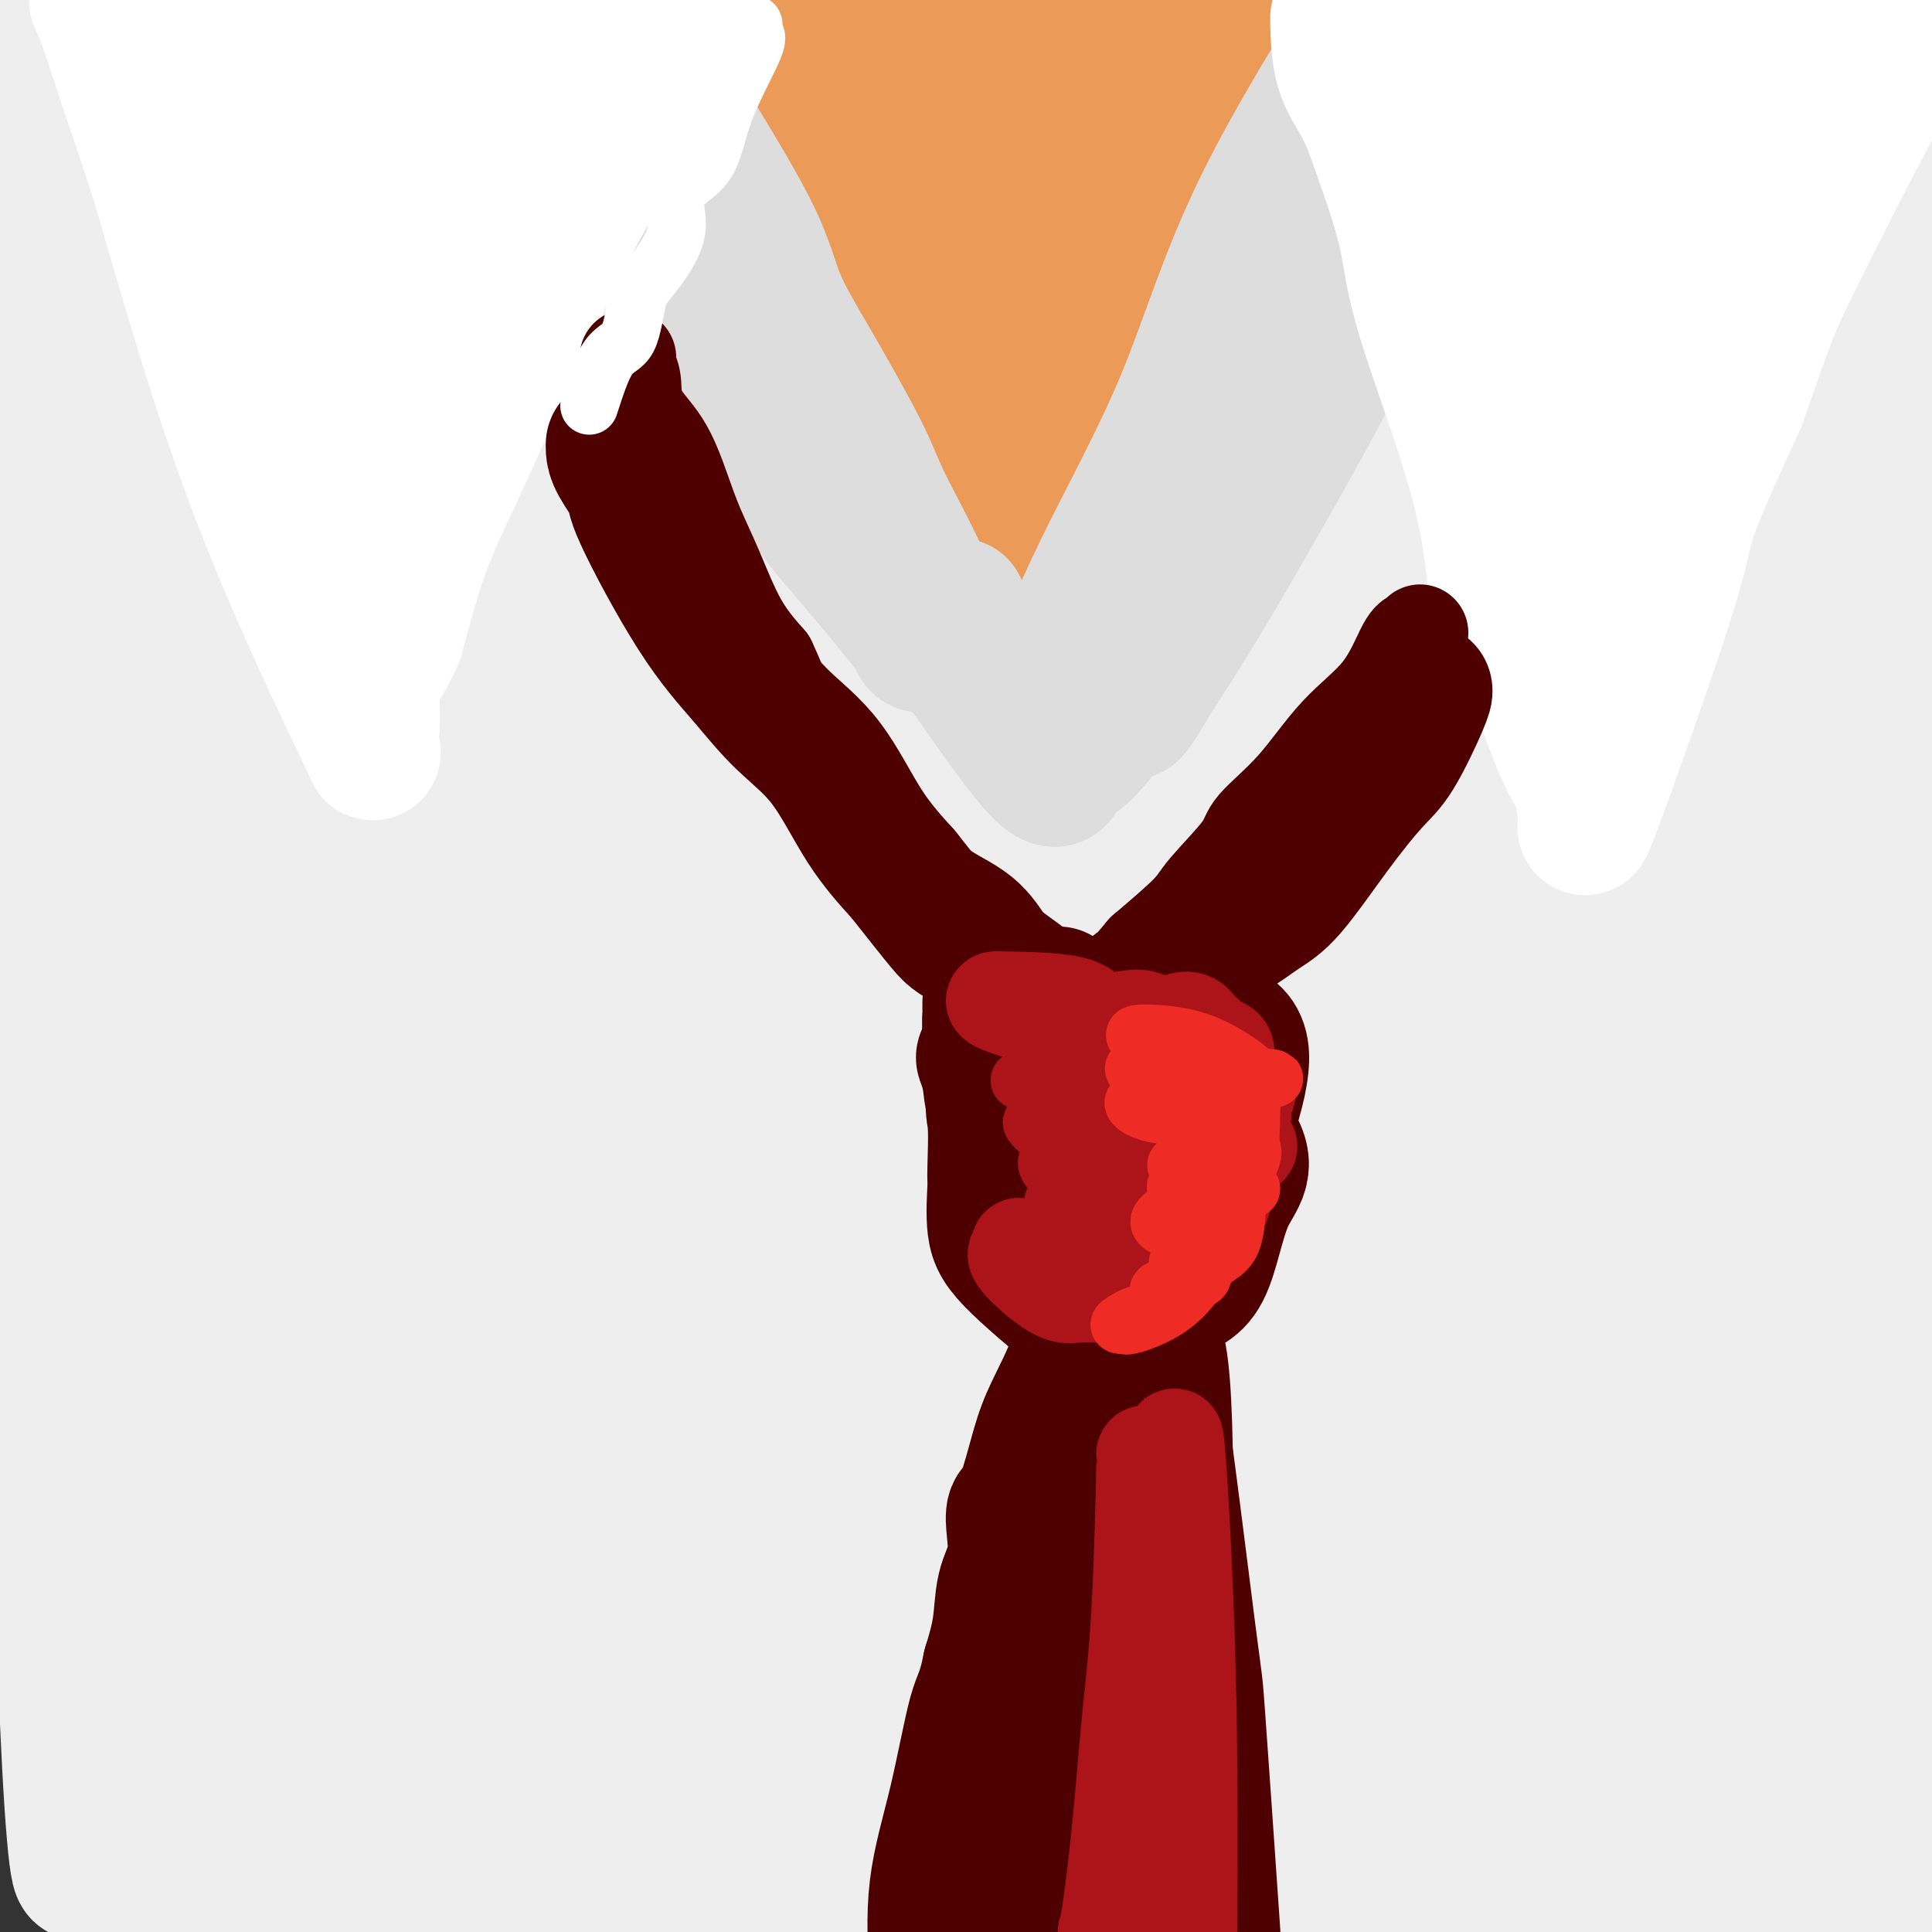 <svg viewBox='0 0 400 400' version='1.1' xmlns='http://www.w3.org/2000/svg' xmlns:xlink='http://www.w3.org/1999/xlink'><rect x="0" y="0" width="400" height="400" fill="#333333" stroke="none"/><g fill='none' stroke='#EEEEEE' stroke-width='28' stroke-linecap='round' stroke-linejoin='round'><path d='M244,285c-15.679,-26.244 -31.357,-52.488 -44,-95c-12.643,-42.512 -22.250,-101.292 -10,-68c12.250,33.292 46.357,158.655 66,224c19.643,65.345 24.821,70.673 30,76'/><path d='M245,341c8.501,24.464 17.002,48.928 0,0c-17.002,-48.928 -59.506,-171.249 -79,-227c-19.494,-55.751 -15.979,-44.933 -2,0c13.979,44.933 38.423,123.981 56,182c17.577,58.019 28.289,95.010 39,132'/><path d='M181,259c7.333,25.929 14.667,51.857 0,0c-14.667,-51.857 -51.333,-181.500 -66,-230c-14.667,-48.500 -7.333,-15.857 19,66c26.333,81.857 71.667,212.929 117,344'/><path d='M232,392c11.202,40.952 22.405,81.905 0,0c-22.405,-81.905 -78.417,-286.667 -106,-381c-27.583,-94.333 -26.738,-78.238 0,10c26.738,88.238 79.369,248.619 132,409'/><path d='M162,206c4.768,26.881 9.536,53.762 0,0c-9.536,-53.762 -33.375,-188.167 -32,-191c1.375,-2.833 27.964,125.905 54,218c26.036,92.095 51.518,147.548 77,203'/><path d='M177,274c7.400,27.067 14.800,54.133 0,0c-14.800,-54.133 -51.800,-189.467 -66,-249c-14.200,-59.533 -5.600,-43.267 3,-27'/><path d='M148,175c-7.250,-19.167 -14.500,-38.333 0,0c14.500,38.333 50.750,134.167 87,230'/><path d='M167,261c5.333,23.000 10.667,46.000 0,0c-10.667,-46.000 -37.333,-161.000 -64,-276'/><path d='M108,75c1.417,8.417 2.833,16.833 0,0c-2.833,-16.833 -9.917,-58.917 -17,-101'/><path d='M155,315c1.188,0.774 2.376,1.547 0,0c-2.376,-1.547 -8.317,-5.415 -19,-46c-10.683,-40.585 -26.107,-117.888 -41,-181c-14.893,-63.112 -29.255,-112.032 -15,-57c14.255,55.032 57.128,214.016 100,373'/><path d='M127,265c7.053,27.783 14.105,55.566 0,0c-14.105,-55.566 -49.368,-194.482 -66,-243c-16.632,-48.518 -14.632,-6.640 8,100c22.632,106.640 65.895,278.040 68,260c2.105,-18.040 -36.947,-225.520 -76,-433'/><path d='M67,87c-6.500,-27.500 -13.000,-55.000 0,0c13.000,55.000 45.500,192.500 78,330'/><path d='M131,360c6.417,34.000 12.833,68.000 0,0c-12.833,-68.000 -44.917,-238.000 -77,-408'/><path d='M47,74c-6.583,-27.750 -13.167,-55.500 0,0c13.167,55.500 46.083,194.250 79,333'/><path d='M70,175c2.333,20.500 4.667,41.000 0,0c-4.667,-41.000 -16.333,-143.500 -28,-246'/><path d='M42,38c-7.733,-49.911 -15.467,-99.822 0,0c15.467,99.822 54.133,349.378 53,357c-1.133,7.622 -42.067,-226.689 -83,-461'/><path d='M37,351c-2.264,-9.287 -4.528,-18.573 0,0c4.528,18.573 15.847,65.006 16,10c0.153,-55.006 -10.859,-211.452 -20,-256c-9.141,-44.548 -16.409,22.802 -13,101c3.409,78.198 17.495,167.246 22,191c4.505,23.754 -0.570,-17.784 -5,-98c-4.430,-80.216 -8.215,-199.108 -12,-318'/><path d='M26,17c-1.167,-32.667 -2.333,-65.333 0,0c2.333,65.333 8.167,228.667 14,392'/><path d='M38,363c3.214,34.440 6.429,68.881 0,0c-6.429,-68.881 -22.500,-241.083 -32,-278c-9.500,-36.917 -12.429,61.452 -6,141c6.429,79.548 22.214,140.274 38,201'/><path d='M38,396c1.083,40.333 2.167,80.667 0,0c-2.167,-80.667 -7.583,-282.333 -13,-484'/><path d='M14,100c-0.636,-29.537 -1.273,-59.075 0,0c1.273,59.075 4.455,206.762 4,262c-0.455,55.238 -4.545,18.026 -6,-79c-1.455,-97.026 -0.273,-253.864 -3,-256c-2.727,-2.136 -9.364,150.432 -16,303'/><path d='M6,114c-1.583,10.583 -3.167,21.167 0,0c3.167,-21.167 11.083,-74.083 19,-127'/><path d='M20,37c1.833,-19.250 3.667,-38.500 0,0c-3.667,38.500 -12.833,134.750 -22,231'/><path d='M-1,304c0.107,-1.756 0.214,-3.512 0,0c-0.214,3.512 -0.750,12.292 6,-49c6.750,-61.292 20.786,-192.655 20,-216c-0.786,-23.345 -16.393,61.327 -32,146'/><path d='M20,15c1.917,-13.333 3.833,-26.667 0,0c-3.833,26.667 -13.417,93.333 -23,160'/><path d='M2,251c0.333,24.622 0.667,49.244 0,0c-0.667,-49.244 -2.333,-172.356 -3,-233c-0.667,-60.644 -0.333,-58.822 0,-57'/><path d='M-1,54c0.250,-9.833 0.500,-19.667 0,0c-0.500,19.667 -1.750,68.833 -3,118'/><path d='M-1,158c-0.583,15.250 -1.167,30.500 0,0c1.167,-30.500 4.083,-106.750 7,-183'/><path d='M15,42c0.220,-20.321 0.440,-40.643 0,0c-0.440,40.643 -1.542,142.250 16,215c17.542,72.750 53.726,116.643 60,138c6.274,21.357 -17.363,20.179 -41,19'/><path d='M28,390c-6.741,-0.919 -13.481,-1.837 0,0c13.481,1.837 47.185,6.430 62,9c14.815,2.570 10.742,3.116 1,-2c-9.742,-5.116 -25.152,-15.894 -27,-20c-1.848,-4.106 9.866,-1.542 15,0c5.134,1.542 3.686,2.060 1,0c-2.686,-2.060 -6.612,-6.698 -17,-5c-10.388,1.698 -27.238,9.734 -19,11c8.238,1.266 41.564,-4.236 58,-4c16.436,0.236 15.982,6.210 6,-7c-9.982,-13.210 -29.491,-45.605 -49,-78'/><path d='M59,294c-7.178,-6.044 -0.622,17.844 10,42c10.622,24.156 25.311,48.578 40,73'/><path d='M123,325c-2.978,-0.733 -5.956,-1.467 0,0c5.956,1.467 20.844,5.133 30,20c9.156,14.867 12.578,40.933 16,67'/><path d='M129,285c0.815,7.479 1.629,14.957 0,0c-1.629,-14.957 -5.702,-52.351 -2,-35c3.702,17.351 15.180,89.445 26,120c10.820,30.555 20.981,19.570 16,-23c-4.981,-42.570 -25.103,-116.725 -34,-149c-8.897,-32.275 -6.570,-22.672 8,18c14.570,40.672 41.384,112.412 30,77c-11.384,-35.412 -60.967,-177.975 -66,-197c-5.033,-19.025 34.483,85.487 74,190'/><path d='M181,286c27.746,80.823 60.111,187.882 34,113c-26.111,-74.882 -110.697,-331.704 -111,-345c-0.303,-13.296 83.676,216.935 118,316c34.324,99.065 18.994,66.966 -2,11c-20.994,-55.966 -47.652,-135.799 -63,-186c-15.348,-50.201 -19.385,-70.772 -21,-79c-1.615,-8.228 -0.807,-4.114 0,0'/><path d='M154,38c0.482,3.531 0.963,7.062 -19,3c-19.963,-4.062 -60.372,-15.718 -4,-11c56.372,4.718 209.523,25.809 212,31c2.477,5.191 -145.721,-5.517 -153,-15c-7.279,-9.483 126.360,-17.742 260,-26'/><path d='M296,30c22.310,2.809 44.621,5.618 0,0c-44.621,-5.618 -156.172,-19.664 -207,-26c-50.828,-6.336 -40.932,-4.963 17,-4c57.932,0.963 163.899,1.516 223,2c59.101,0.484 71.335,0.900 14,2c-57.335,1.100 -184.239,2.886 -197,2c-12.761,-0.886 88.619,-4.443 190,-8'/><path d='M366,25c18.333,2.644 36.667,5.289 0,0c-36.667,-5.289 -128.333,-18.511 -158,-25c-29.667,-6.489 2.667,-6.244 35,-6'/><path d='M384,11c1.655,-1.851 3.310,-3.702 0,0c-3.310,3.702 -11.583,12.958 -10,14c1.583,1.042 13.024,-6.131 23,-17c9.976,-10.869 18.488,-25.435 27,-40'/><path d='M387,131c1.244,-11.844 2.489,-23.689 0,0c-2.489,23.689 -8.711,82.911 -7,71c1.711,-11.911 11.356,-94.956 21,-178'/><path d='M399,58c3.526,-28.957 7.053,-57.914 0,0c-7.053,57.914 -24.684,202.699 -28,263c-3.316,60.301 7.684,36.120 9,-42c1.316,-78.120 -7.053,-210.177 -7,-191c0.053,19.177 8.526,189.589 17,360'/><path d='M386,219c-0.978,20.644 -1.956,41.289 0,0c1.956,-41.289 6.844,-144.511 10,-132c3.156,12.511 4.578,140.756 6,269'/><path d='M387,329c-0.417,-9.667 -0.833,-19.333 0,0c0.833,19.333 2.917,67.667 5,116'/><path d='M386,334c1.045,24.238 2.091,48.477 0,0c-2.091,-48.477 -7.317,-169.669 -11,-247c-3.683,-77.331 -5.822,-110.800 -5,-11c0.822,99.800 4.606,332.869 5,322c0.394,-10.869 -2.602,-265.677 -10,-297c-7.398,-31.323 -19.199,160.838 -31,353'/><path d='M340,175c0.305,23.984 0.609,47.968 0,0c-0.609,-47.968 -2.132,-167.888 -8,-164c-5.868,3.888 -16.080,131.585 -21,194c-4.920,62.415 -4.549,59.547 -7,13c-2.451,-46.547 -7.726,-136.774 -13,-227'/><path d='M287,17c1.844,-20.444 3.689,-40.889 0,0c-3.689,40.889 -12.911,143.111 -12,229c0.911,85.889 11.956,155.444 23,225'/><path d='M299,285c1.044,30.022 2.089,60.044 0,0c-2.089,-60.044 -7.311,-210.156 -4,-184c3.311,26.156 15.156,228.578 27,431'/><path d='M251,2c0.089,-38.489 0.178,-76.978 0,0c-0.178,76.978 -0.622,269.422 6,373c6.622,103.578 20.311,118.289 34,133'/><path d='M193,80c-3.333,-30.500 -6.667,-61.000 0,0c6.667,61.000 23.333,213.500 40,366'/><path d='M209,101c0.042,8.571 0.083,17.143 0,0c-0.083,-17.143 -0.292,-60.000 -6,-70c-5.708,-10.000 -16.917,12.857 -12,95c4.917,82.143 25.958,223.571 47,365'/><path d='M174,54c2.333,-13.622 4.667,-27.244 0,0c-4.667,27.244 -16.333,95.356 -13,171c3.333,75.644 21.667,158.822 40,242'/><path d='M173,70c0.178,14.950 0.355,29.900 0,0c-0.355,-29.900 -1.243,-104.652 -5,-55c-3.757,49.652 -10.383,223.706 -11,248c-0.617,24.294 4.776,-101.173 5,-165c0.224,-63.827 -4.722,-66.016 -12,-50c-7.278,16.016 -16.889,50.235 -8,122c8.889,71.765 36.277,181.075 51,225c14.723,43.925 16.781,22.464 11,-36c-5.781,-58.464 -19.403,-153.933 -29,-224c-9.597,-70.067 -15.171,-114.734 -2,-65c13.171,49.734 45.085,193.867 77,338'/><path d='M250,360c1.644,30.356 3.289,60.711 0,0c-3.289,-60.711 -11.511,-212.489 -2,-218c9.511,-5.511 36.756,135.244 64,276'/><path d='M260,273c-4.864,-11.569 -9.728,-23.137 0,0c9.728,23.137 34.049,80.981 22,35c-12.049,-45.981 -60.469,-195.787 -70,-214c-9.531,-18.213 19.826,95.167 41,164c21.174,68.833 34.163,93.120 29,51c-5.163,-42.120 -28.480,-150.648 -40,-220c-11.520,-69.352 -11.242,-99.527 -9,-39c2.242,60.527 6.450,211.757 9,235c2.550,23.243 3.443,-81.502 2,-149c-1.443,-67.498 -5.221,-97.749 -9,-128'/><path d='M235,8c-0.679,-17.464 2.125,2.875 9,68c6.875,65.125 17.821,175.036 27,240c9.179,64.964 16.589,84.982 24,105'/><path d='M246,152c2.667,22.978 5.333,45.956 0,0c-5.333,-45.956 -18.667,-160.844 -3,-123c15.667,37.844 60.333,228.422 105,419'/><path d='M271,44c-1.511,-11.200 -3.022,-22.400 0,0c3.022,22.400 10.578,78.400 28,154c17.422,75.600 44.711,170.800 72,266'/><path d='M316,93c-3.686,-32.391 -7.372,-64.781 0,0c7.372,64.781 25.801,226.735 37,256c11.199,29.265 15.169,-74.159 15,-130c-0.169,-55.841 -4.477,-64.097 -7,-43c-2.523,21.097 -3.262,71.549 -4,122'/><path d='M357,298c-2.980,-30.327 -8.431,-167.145 -10,-250c-1.569,-82.855 0.743,-111.746 -3,-18c-3.743,93.746 -13.541,310.129 -10,301c3.541,-9.129 20.419,-243.772 27,-330c6.581,-86.228 2.863,-24.042 1,32c-1.863,56.042 -1.870,105.939 0,187c1.870,81.061 5.619,193.286 9,177c3.381,-16.286 6.395,-161.082 9,-188c2.605,-26.918 4.803,64.041 7,155'/><path d='M387,364c1.000,40.333 0.000,63.667 -1,87'/><path d='M378,391c-0.667,2.667 -1.333,5.333 0,0c1.333,-5.333 4.667,-18.667 6,-24c1.333,-5.333 0.667,-2.667 0,0'/></g>
<g fill='none' stroke='#EC9A57' stroke-width='28' stroke-linecap='round' stroke-linejoin='round'><path d='M162,2c-0.476,-0.570 -0.951,-1.140 0,0c0.951,1.140 3.330,3.992 4,6c0.670,2.008 -0.367,3.174 0,5c0.367,1.826 2.139,4.313 3,6c0.861,1.687 0.809,2.576 2,6c1.191,3.424 3.623,9.384 5,13c1.377,3.616 1.699,4.887 2,7c0.301,2.113 0.581,5.069 1,6c0.419,0.931 0.977,-0.163 3,4c2.023,4.163 5.512,13.581 9,23'/><path d='M191,78c6.155,13.428 7.041,8.999 7,9c-0.041,0.001 -1.011,4.432 1,-1c2.011,-5.432 7.003,-20.726 10,-29c2.997,-8.274 3.999,-9.527 9,-16c5.001,-6.473 14.000,-18.166 19,-26c5.000,-7.834 6.000,-11.810 8,-15c2.000,-3.190 5.000,-5.595 8,-8'/><path d='M253,4c2.323,-4.310 4.645,-8.619 0,0c-4.645,8.619 -16.258,30.167 -21,39c-4.742,8.833 -2.614,4.950 -3,8c-0.386,3.050 -3.285,13.034 -4,16c-0.715,2.966 0.753,-1.087 -1,3c-1.753,4.087 -6.728,16.312 -9,22c-2.272,5.688 -1.843,4.839 -2,5c-0.157,0.161 -0.902,1.332 -2,1c-1.098,-0.332 -2.549,-2.166 -4,-4'/><path d='M207,94c-0.679,-0.142 0.622,1.003 -1,0c-1.622,-1.003 -6.167,-4.155 -10,-19c-3.833,-14.845 -6.952,-41.384 -9,-58c-2.048,-16.616 -3.024,-23.308 -4,-30'/><path d='M197,4c-1.649,-1.601 -3.298,-3.202 0,0c3.298,3.202 11.542,11.208 15,12c3.458,0.792 2.131,-5.631 3,-13c0.869,-7.369 3.935,-15.685 7,-24'/><path d='M219,-1c1.137,-4.851 2.274,-9.702 0,0c-2.274,9.702 -7.958,33.958 -14,42c-6.042,8.042 -12.440,-0.131 -9,-12c3.440,-11.869 16.720,-27.435 30,-43'/><path d='M215,0c0.000,-6.222 0.000,-12.444 0,0c0.000,12.444 -0.000,43.556 0,56c0.000,12.444 0.000,6.222 0,0'/><path d='M175,-1c-0.069,2.557 -0.137,5.113 0,5c0.137,-0.113 0.480,-2.896 7,17c6.520,19.896 19.217,62.472 22,84c2.783,21.528 -4.348,22.008 2,0c6.348,-22.008 26.174,-66.504 46,-111'/></g>
<g fill='none' stroke='#DDDDDD' stroke-width='28' stroke-linecap='round' stroke-linejoin='round'><path d='M198,136c0.037,0.847 0.073,1.694 -1,-1c-1.073,-2.694 -3.256,-8.929 -6,-15c-2.744,-6.071 -6.047,-11.978 -8,-16c-1.953,-4.022 -2.554,-6.161 -5,-11c-2.446,-4.839 -6.738,-12.380 -10,-18c-3.262,-5.620 -5.494,-9.321 -7,-13c-1.506,-3.679 -2.288,-7.337 -5,-13c-2.712,-5.663 -7.356,-13.332 -12,-21'/><path d='M144,28c-10.044,-21.556 -8.156,-21.444 -9,-24c-0.844,-2.556 -4.422,-7.778 -8,-13'/><path d='M192,133c-1.082,-0.206 -2.165,-0.412 -2,0c0.165,0.412 1.577,1.442 -1,-2c-2.577,-3.442 -9.144,-11.356 -14,-17c-4.856,-5.644 -8.000,-9.020 -16,-25c-8.000,-15.980 -20.857,-44.566 -30,-62c-9.143,-17.434 -14.571,-23.717 -20,-30'/><path d='M216,145c0.148,0.091 0.297,0.182 2,-4c1.703,-4.182 4.962,-12.636 10,-23c5.038,-10.364 11.856,-22.636 17,-35c5.144,-12.364 8.612,-24.818 16,-40c7.388,-15.182 18.694,-33.091 30,-51'/><path d='M320,5c-0.101,1.003 -0.203,2.005 0,2c0.203,-0.005 0.709,-1.019 -7,10c-7.709,11.019 -23.635,34.071 -30,44c-6.365,9.929 -3.170,6.733 -6,13c-2.830,6.267 -11.685,21.995 -18,33c-6.315,11.005 -10.090,17.287 -13,22c-2.910,4.713 -4.955,7.856 -7,11'/><path d='M239,140c-7.471,12.787 -4.148,5.255 -5,5c-0.852,-0.255 -5.878,6.767 -9,10c-3.122,3.233 -4.341,2.678 -5,4c-0.659,1.322 -0.760,4.521 -5,0c-4.240,-4.521 -12.620,-16.760 -21,-29'/><path d='M194,130c-4.127,-5.177 -3.945,-3.618 -5,-5c-1.055,-1.382 -3.349,-5.704 -5,-8c-1.651,-2.296 -2.661,-2.565 -3,-3c-0.339,-0.435 -0.008,-1.034 0,0c0.008,1.034 -0.305,3.701 3,6c3.305,2.299 10.230,4.228 13,5c2.770,0.772 1.385,0.386 0,0'/><path d='M276,51c-2.667,5.250 -5.333,10.500 0,1c5.333,-9.500 18.667,-33.750 32,-58'/></g>
<g fill='none' stroke='#FFFFFF' stroke-width='28' stroke-linecap='round' stroke-linejoin='round'><path d='M278,3c-0.341,0.268 -0.682,0.536 0,1c0.682,0.464 2.386,1.123 4,4c1.614,2.877 3.139,7.972 4,12c0.861,4.028 1.060,6.990 2,10c0.940,3.010 2.622,6.069 4,9c1.378,2.931 2.452,5.734 3,8c0.548,2.266 0.571,3.995 2,7c1.429,3.005 4.266,7.287 6,12c1.734,4.713 2.367,9.856 3,15'/><path d='M306,81c4.950,13.444 3.326,8.056 4,12c0.674,3.944 3.644,17.222 7,27c3.356,9.778 7.096,16.056 9,20c1.904,3.944 1.973,5.556 2,6c0.027,0.444 0.014,-0.278 0,-1'/><path d='M328,145c3.904,6.188 2.665,-10.342 3,-18c0.335,-7.658 2.244,-6.444 4,-9c1.756,-2.556 3.357,-8.880 6,-14c2.643,-5.120 6.326,-9.034 13,-27c6.674,-17.966 16.337,-49.983 26,-82'/><path d='M373,5c0.520,-0.408 1.040,-0.816 0,0c-1.040,0.816 -3.640,2.857 -9,15c-5.360,12.143 -13.481,34.390 -17,44c-3.519,9.610 -2.435,6.583 -3,10c-0.565,3.417 -2.780,13.277 -4,19c-1.220,5.723 -1.444,7.310 -2,8c-0.556,0.690 -1.445,0.483 -2,0c-0.555,-0.483 -0.778,-1.241 -1,-2'/><path d='M335,99c-0.605,-3.049 -0.617,-9.673 -3,-21c-2.383,-11.327 -7.139,-27.359 -11,-38c-3.861,-10.641 -6.829,-15.891 -10,-21c-3.171,-5.109 -6.546,-10.076 -9,-13c-2.454,-2.924 -3.988,-3.804 -4,-3c-0.012,0.804 1.497,3.293 7,13c5.503,9.707 15.001,26.630 17,29c1.999,2.370 -3.500,-9.815 -9,-22'/><path d='M313,23c-4.037,-7.000 -9.631,-13.501 -9,-16c0.631,-2.499 7.485,-0.995 16,0c8.515,0.995 18.690,1.482 26,3c7.310,1.518 11.753,4.067 11,3c-0.753,-1.067 -6.703,-5.749 -9,0c-2.297,5.749 -0.942,21.928 -1,26c-0.058,4.072 -1.529,-3.964 -3,-12'/><path d='M344,27c0.100,-1.177 1.852,1.880 -2,2c-3.852,0.120 -13.306,-2.699 -16,-4c-2.694,-1.301 1.373,-1.086 3,-1c1.627,0.086 0.813,0.043 0,0'/><path d='M277,4c-0.014,-0.406 -0.029,-0.813 0,1c0.029,1.813 0.100,5.845 1,9c0.900,3.155 2.629,5.434 4,8c1.371,2.566 2.383,5.419 4,10c1.617,4.581 3.839,10.890 5,16c1.161,5.110 1.261,9.021 4,18c2.739,8.979 8.116,23.025 11,34c2.884,10.975 3.277,18.878 4,23c0.723,4.122 1.778,4.463 4,9c2.222,4.537 5.611,13.268 9,22'/><path d='M323,154c2.562,5.875 2.466,5.064 3,6c0.534,0.936 1.699,3.619 2,5c0.301,1.381 -0.263,1.461 0,1c0.263,-0.461 1.352,-1.463 1,1c-0.352,2.463 -2.146,8.392 1,0c3.146,-8.392 11.232,-31.106 15,-43c3.768,-11.894 3.220,-12.970 5,-18c1.780,-5.030 5.890,-14.015 10,-23'/><path d='M360,83c6.112,-17.311 6.391,-18.589 11,-28c4.609,-9.411 13.549,-26.957 18,-35c4.451,-8.043 4.415,-6.584 5,-7c0.585,-0.416 1.793,-2.708 3,-5'/><path d='M397,8c4.333,-7.833 2.167,-3.917 0,0'/><path d='M144,8c0.760,-1.717 1.521,-3.434 -1,0c-2.521,3.434 -8.322,12.020 -13,19c-4.678,6.980 -8.231,12.354 -14,24c-5.769,11.646 -13.752,29.565 -18,39c-4.248,9.435 -4.759,10.386 -6,13c-1.241,2.614 -3.212,6.890 -5,12c-1.788,5.110 -3.394,11.055 -5,17'/><path d='M82,132c-5.839,12.490 -3.437,3.215 -2,0c1.437,-3.215 1.907,-0.370 -2,-7c-3.907,-6.630 -12.192,-22.736 -20,-45c-7.808,-22.264 -15.141,-50.686 -19,-63c-3.859,-12.314 -4.246,-8.518 -6,-10c-1.754,-1.482 -4.877,-8.241 -8,-15'/><path d='M37,-1c0.230,-0.535 0.459,-1.069 0,0c-0.459,1.069 -1.608,3.742 11,5c12.608,1.258 38.973,1.101 51,1c12.027,-0.101 9.717,-0.145 11,0c1.283,0.145 6.159,0.481 9,1c2.841,0.519 3.648,1.222 5,1c1.352,-0.222 3.249,-1.367 2,0c-1.249,1.367 -5.642,5.248 -9,10c-3.358,4.752 -5.679,10.376 -8,16'/><path d='M109,33c-8.384,14.344 -21.843,37.206 -27,49c-5.157,11.794 -2.012,12.522 -2,14c0.012,1.478 -3.110,3.705 -4,9c-0.890,5.295 0.453,13.656 -1,0c-1.453,-13.656 -5.701,-49.330 -8,-73c-2.299,-23.670 -2.650,-35.335 -3,-47'/><path d='M63,-1c0.085,-0.183 0.170,-0.367 0,0c-0.170,0.367 -0.597,1.284 0,21c0.597,19.716 2.216,58.232 3,75c0.784,16.768 0.732,11.789 0,17c-0.732,5.211 -2.145,20.613 0,4c2.145,-16.613 7.847,-65.242 12,-86c4.153,-20.758 6.758,-13.645 8,-8c1.242,5.645 1.121,9.823 1,14'/><path d='M87,36c-0.359,10.259 -1.755,28.907 0,25c1.755,-3.907 6.662,-30.367 9,-43c2.338,-12.633 2.108,-11.437 1,-4c-1.108,7.437 -3.095,21.114 -5,31c-1.905,9.886 -3.727,15.980 -6,27c-2.273,11.020 -4.997,26.967 -6,36c-1.003,9.033 -0.287,11.152 0,13c0.287,1.848 0.143,3.424 0,5'/><path d='M80,126c-0.393,4.501 -1.375,6.755 -2,9c-0.625,2.245 -0.894,4.481 -1,6c-0.106,1.519 -0.049,2.322 0,4c0.049,1.678 0.091,4.231 0,6c-0.091,1.769 -0.313,2.752 0,4c0.313,1.248 1.161,2.759 -3,-6c-4.161,-8.759 -13.332,-27.788 -21,-48c-7.668,-20.212 -13.834,-41.606 -20,-63'/><path d='M33,38c-4.186,-12.994 -4.652,-13.979 -6,-18c-1.348,-4.021 -3.578,-11.078 -5,-15c-1.422,-3.922 -2.037,-4.710 -2,-5c0.037,-0.290 0.725,-0.083 1,0c0.275,0.083 0.138,0.041 0,0'/></g>
<g fill='none' stroke='#4E0000' stroke-width='20' stroke-linecap='round' stroke-linejoin='round'><path d='M130,74c-0.116,0.647 -0.232,1.293 0,2c0.232,0.707 0.813,1.473 1,3c0.187,1.527 -0.019,3.813 1,6c1.019,2.187 3.264,4.274 5,7c1.736,2.726 2.962,6.092 4,9c1.038,2.908 1.886,5.357 3,8c1.114,2.643 2.492,5.481 4,9c1.508,3.519 3.145,7.720 5,11c1.855,3.280 3.927,5.640 6,8'/><path d='M159,137c4.450,9.513 2.074,7.296 3,8c0.926,0.704 5.155,4.330 8,8c2.845,3.670 4.307,7.384 5,9c0.693,1.616 0.617,1.135 3,4c2.383,2.865 7.226,9.077 11,13c3.774,3.923 6.477,5.556 9,7c2.523,1.444 4.864,2.698 7,5c2.136,2.302 4.068,5.651 6,9'/><path d='M211,200c5.922,5.778 4.228,3.222 4,3c-0.228,-0.222 1.011,1.889 2,3c0.989,1.111 1.728,1.222 2,1c0.272,-0.222 0.078,-0.778 0,-1c-0.078,-0.222 -0.039,-0.111 0,0'/><path d='M294,131c-0.290,0.416 -0.580,0.832 -1,1c-0.420,0.168 -0.971,0.089 -2,2c-1.029,1.911 -2.536,5.812 -5,9c-2.464,3.188 -5.886,5.662 -9,9c-3.114,3.338 -5.921,7.541 -9,11c-3.079,3.459 -6.430,6.176 -8,8c-1.570,1.824 -1.359,2.757 -3,5c-1.641,2.243 -5.134,5.796 -7,8c-1.866,2.204 -2.105,3.058 -4,5c-1.895,1.942 -5.448,4.971 -9,8'/><path d='M237,197c-9.195,10.803 -3.681,4.809 -3,4c0.681,-0.809 -3.469,3.565 -5,5c-1.531,1.435 -0.441,-0.069 -1,0c-0.559,0.069 -2.766,1.711 -2,1c0.766,-0.711 4.505,-3.775 6,-5c1.495,-1.225 0.748,-0.613 0,0'/></g>
<g fill='none' stroke='#4E0000' stroke-width='28' stroke-linecap='round' stroke-linejoin='round'><path d='M127,92c-0.019,0.223 -0.039,0.446 0,1c0.039,0.554 0.136,1.439 1,3c0.864,1.561 2.496,3.797 3,5c0.504,1.203 -0.118,1.371 2,6c2.118,4.629 6.976,13.719 11,20c4.024,6.281 7.214,9.755 10,13c2.786,3.245 5.170,6.262 8,9c2.830,2.738 6.108,5.199 9,9c2.892,3.801 5.398,8.943 8,13c2.602,4.057 5.301,7.028 8,10'/><path d='M187,181c8.808,11.109 9.327,11.880 11,13c1.673,1.120 4.500,2.589 8,5c3.500,2.411 7.673,5.765 10,7c2.327,1.235 2.808,0.353 3,0c0.192,-0.353 0.096,-0.176 0,0'/><path d='M295,143c-0.011,-0.070 -0.021,-0.139 0,0c0.021,0.139 0.075,0.488 -1,3c-1.075,2.512 -3.279,7.188 -5,10c-1.721,2.812 -2.960,3.758 -5,6c-2.040,2.242 -4.882,5.778 -8,10c-3.118,4.222 -6.513,9.129 -9,12c-2.487,2.871 -4.065,3.704 -6,5c-1.935,1.296 -4.226,3.054 -6,4c-1.774,0.946 -3.032,1.078 -4,2c-0.968,0.922 -1.645,2.633 -3,4c-1.355,1.367 -3.387,2.391 -6,5c-2.613,2.609 -5.806,6.805 -9,11'/><path d='M233,215c-2.851,3.740 -0.980,3.091 -1,3c-0.020,-0.091 -1.931,0.376 -3,1c-1.069,0.624 -1.295,1.407 -1,0c0.295,-1.407 1.112,-5.002 -1,-8c-2.112,-2.998 -7.154,-5.400 -11,-4c-3.846,1.400 -6.495,6.602 -8,10c-1.505,3.398 -1.867,4.993 -2,6c-0.133,1.007 -0.036,1.425 0,2c0.036,0.575 0.010,1.307 0,2c-0.010,0.693 -0.005,1.346 0,2'/><path d='M206,229c0.122,2.725 1.427,3.538 2,4c0.573,0.462 0.414,0.573 1,2c0.586,1.427 1.918,4.170 2,6c0.082,1.830 -1.085,2.748 1,5c2.085,2.252 7.420,5.838 10,7c2.580,1.162 2.403,-0.101 4,-1c1.597,-0.899 4.968,-1.434 7,-1c2.032,0.434 2.723,1.838 4,0c1.277,-1.838 3.138,-6.919 5,-12'/><path d='M242,239c1.253,-2.564 1.887,-2.973 2,-6c0.113,-3.027 -0.295,-8.672 0,-11c0.295,-2.328 1.293,-1.341 0,-3c-1.293,-1.659 -4.876,-5.966 -8,-8c-3.124,-2.034 -5.787,-1.796 -7,-2c-1.213,-0.204 -0.975,-0.848 -4,1c-3.025,1.848 -9.315,6.190 -12,8c-2.685,1.810 -1.767,1.089 -2,2c-0.233,0.911 -1.616,3.456 -3,6'/><path d='M208,226c-3.081,3.263 -2.284,3.422 -2,6c0.284,2.578 0.053,7.576 0,10c-0.053,2.424 0.070,2.273 0,4c-0.070,1.727 -0.334,5.332 0,8c0.334,2.668 1.266,4.400 5,8c3.734,3.600 10.269,9.068 13,11c2.731,1.932 1.658,0.328 3,0c1.342,-0.328 5.098,0.621 8,0c2.902,-0.621 4.951,-2.810 7,-5'/><path d='M242,268c2.465,-1.107 5.126,-1.376 7,-5c1.874,-3.624 2.961,-10.604 5,-15c2.039,-4.396 5.031,-6.209 1,-12c-4.031,-5.791 -15.085,-15.559 -22,-20c-6.915,-4.441 -9.690,-3.555 -12,-3c-2.310,0.555 -4.155,0.777 -6,1'/><path d='M215,214c-4.958,0.579 -8.351,3.026 -10,4c-1.649,0.974 -1.552,0.476 -1,2c0.552,1.524 1.560,5.068 2,6c0.440,0.932 0.314,-0.750 0,-4c-0.314,-3.250 -0.815,-8.067 -1,-10c-0.185,-1.933 -0.053,-0.981 0,-1c0.053,-0.019 0.026,-1.010 0,-2'/><path d='M205,209c-0.116,-2.776 0.096,-1.217 0,2c-0.096,3.217 -0.498,8.091 0,13c0.498,4.909 1.895,9.854 3,13c1.105,3.146 1.918,4.495 3,6c1.082,1.505 2.434,3.166 3,5c0.566,1.834 0.345,3.840 6,0c5.655,-3.840 17.187,-13.526 22,-18c4.813,-4.474 2.906,-3.737 1,-3'/><path d='M243,227c3.483,-3.781 0.691,-2.733 0,-2c-0.691,0.733 0.719,1.151 2,-1c1.281,-2.151 2.435,-6.872 2,-9c-0.435,-2.128 -2.457,-1.663 0,-2c2.457,-0.337 9.392,-1.475 10,5c0.608,6.475 -5.112,20.564 -8,27c-2.888,6.436 -2.944,5.218 -3,4'/><path d='M246,249c-1.267,4.378 1.067,-0.178 2,-2c0.933,-1.822 0.467,-0.911 0,0'/><path d='M228,265c-0.508,0.513 -1.017,1.026 -1,1c0.017,-0.026 0.559,-0.592 0,2c-0.559,2.592 -2.220,8.342 -4,13c-1.780,4.658 -3.679,8.225 -5,11c-1.321,2.775 -2.065,4.758 -3,8c-0.935,3.242 -2.061,7.743 -3,10c-0.939,2.257 -1.690,2.271 -2,3c-0.310,0.729 -0.180,2.173 0,4c0.180,1.827 0.409,4.036 0,6c-0.409,1.964 -1.456,3.683 -2,6c-0.544,2.317 -0.584,5.234 -1,8c-0.416,2.766 -1.208,5.383 -2,8'/><path d='M205,345c-1.274,6.354 -1.960,6.239 -3,10c-1.040,3.761 -2.434,11.397 -4,18c-1.566,6.603 -3.305,12.172 -4,18c-0.695,5.828 -0.348,11.914 0,18'/><path d='M233,264c0.594,1.842 1.188,3.684 2,5c0.812,1.316 1.842,2.107 4,16c2.158,13.893 5.444,40.889 7,53c1.556,12.111 1.380,9.338 2,18c0.620,8.662 2.034,28.761 3,43c0.966,14.239 1.483,22.620 2,31'/><path d='M249,398c0.819,1.829 1.638,3.659 0,0c-1.638,-3.659 -5.735,-12.806 -7,-38c-1.265,-25.194 0.300,-66.433 -2,-79c-2.300,-12.567 -8.465,3.540 -11,30c-2.535,26.460 -1.438,63.274 -2,83c-0.562,19.726 -2.781,22.363 -5,25'/><path d='M223,370c0.060,4.893 0.119,9.786 0,0c-0.119,-9.786 -0.417,-34.250 1,-52c1.417,-17.750 4.548,-28.786 1,-7c-3.548,21.786 -13.774,76.393 -24,131'/><path d='M226,382c-0.222,0.444 -0.444,0.889 0,0c0.444,-0.889 1.556,-3.111 2,-4c0.444,-0.889 0.222,-0.444 0,0'/></g>
<g fill='none' stroke='#AD1419' stroke-width='20' stroke-linecap='round' stroke-linejoin='round'><path d='M243,298c0.200,-0.867 0.400,-1.733 1,7c0.600,8.733 1.600,27.067 2,48c0.400,20.933 0.200,44.467 0,68'/><path d='M237,301c0.065,-1.999 0.130,-3.997 0,2c-0.130,5.997 -0.455,19.991 -1,30c-0.545,10.009 -1.311,16.033 -2,23c-0.689,6.967 -1.301,14.876 -2,22c-0.699,7.124 -1.485,13.464 -2,17c-0.515,3.536 -0.757,4.268 -1,5'/><path d='M211,258c0.181,0.370 0.362,0.740 0,1c-0.362,0.260 -1.267,0.411 0,2c1.267,1.589 4.705,4.616 7,6c2.295,1.384 3.445,1.123 5,1c1.555,-0.123 3.513,-0.109 5,0c1.487,0.109 2.503,0.314 4,0c1.497,-0.314 3.473,-1.146 5,-2c1.527,-0.854 2.603,-1.730 4,-3c1.397,-1.270 3.113,-2.934 4,-4c0.887,-1.066 0.943,-1.533 1,-2'/><path d='M246,257c2.682,-1.888 2.389,-1.108 2,-1c-0.389,0.108 -0.872,-0.456 -2,0c-1.128,0.456 -2.901,1.930 -6,2c-3.099,0.070 -7.524,-1.266 -12,-2c-4.476,-0.734 -9.004,-0.867 -8,-1c1.004,-0.133 7.540,-0.267 13,0c5.460,0.267 9.846,0.933 13,0c3.154,-0.933 5.077,-3.467 7,-6'/><path d='M253,249c0.819,-1.825 -0.635,-3.389 0,-4c0.635,-0.611 3.358,-0.271 0,-1c-3.358,-0.729 -12.798,-2.528 -19,-3c-6.202,-0.472 -9.165,0.385 -3,0c6.165,-0.385 21.456,-2.010 26,-3c4.544,-0.990 -1.661,-1.343 -5,-2c-3.339,-0.657 -3.811,-1.616 -6,-2c-2.189,-0.384 -6.094,-0.192 -10,0'/><path d='M236,234c-4.189,-0.676 -4.163,-0.366 -3,0c1.163,0.366 3.461,0.788 7,1c3.539,0.212 8.319,0.215 9,-3c0.681,-3.215 -2.737,-9.649 -3,-12c-0.263,-2.351 2.631,-0.620 4,0c1.369,0.620 1.215,0.128 1,-1c-0.215,-1.128 -0.490,-2.894 -1,-4c-0.510,-1.106 -1.255,-1.553 -2,-2'/><path d='M248,213c-1.251,-3.108 -3.879,-1.379 -6,-1c-2.121,0.379 -3.735,-0.592 -5,-1c-1.265,-0.408 -2.180,-0.253 -4,0c-1.820,0.253 -4.543,0.605 -6,0c-1.457,-0.605 -1.647,-2.168 -5,-3c-3.353,-0.832 -9.868,-0.934 -13,-1c-3.132,-0.066 -2.882,-0.095 -3,0c-0.118,0.095 -0.605,0.313 1,1c1.605,0.687 5.303,1.844 9,3'/><path d='M216,211c2.820,0.661 4.869,0.313 8,1c3.131,0.687 7.343,2.408 9,3c1.657,0.592 0.759,0.055 4,0c3.241,-0.055 10.620,0.372 14,1c3.380,0.628 2.762,1.457 3,3c0.238,1.543 1.333,3.800 2,5c0.667,1.200 0.905,1.343 1,2c0.095,0.657 0.048,1.829 0,3'/><path d='M257,229c0.895,2.217 0.132,1.259 0,1c-0.132,-0.259 0.368,0.182 0,1c-0.368,0.818 -1.605,2.013 -2,3c-0.395,0.987 0.052,1.767 0,2c-0.052,0.233 -0.601,-0.082 0,-2c0.601,-1.918 2.354,-5.439 3,-7c0.646,-1.561 0.185,-1.160 0,-1c-0.185,0.160 -0.092,0.080 0,0'/></g>
<g fill='none' stroke='#AD1419' stroke-width='12' stroke-linecap='round' stroke-linejoin='round'><path d='M228,222c1.311,-0.091 2.623,-0.182 0,0c-2.623,0.182 -9.180,0.636 -13,1c-3.820,0.364 -4.903,0.637 -3,1c1.903,0.363 6.793,0.815 10,1c3.207,0.185 4.732,0.104 5,1c0.268,0.896 -0.722,2.770 -3,4c-2.278,1.230 -5.844,1.815 -8,2c-2.156,0.185 -2.901,-0.031 -2,1c0.901,1.031 3.448,3.307 6,4c2.552,0.693 5.110,-0.198 4,0c-1.110,0.198 -5.889,1.485 -7,3c-1.111,1.515 1.444,3.257 4,5'/><path d='M221,245c0.833,0.834 0.914,0.419 0,1c-0.914,0.581 -2.823,2.156 -3,3c-0.177,0.844 1.378,0.955 2,1c0.622,0.045 0.311,0.022 0,0'/></g>
<g fill='none' stroke='#EE2B24' stroke-width='12' stroke-linecap='round' stroke-linejoin='round'><path d='M236,215c-0.894,-0.439 -1.787,-0.878 0,-1c1.787,-0.122 6.255,0.072 10,1c3.745,0.928 6.766,2.590 9,4c2.234,1.410 3.679,2.568 4,3c0.321,0.432 -0.484,0.137 -4,0c-3.516,-0.137 -9.743,-0.117 -13,0c-3.257,0.117 -3.545,0.330 -5,0c-1.455,-0.330 -4.077,-1.202 1,-1c5.077,0.202 17.852,1.477 23,2c5.148,0.523 2.669,0.295 -3,0c-5.669,-0.295 -14.526,-0.656 -19,-1c-4.474,-0.344 -4.564,-0.670 -4,-1c0.564,-0.330 1.782,-0.665 3,-1'/><path d='M238,220c5.442,1.473 17.548,5.657 20,8c2.452,2.343 -4.751,2.846 -10,3c-5.249,0.154 -8.545,-0.040 -11,-1c-2.455,-0.960 -4.068,-2.686 1,-2c5.068,0.686 16.818,3.785 18,6c1.182,2.215 -8.203,3.547 -9,4c-0.797,0.453 6.992,0.029 10,0c3.008,-0.029 1.233,0.338 -2,1c-3.233,0.662 -7.924,1.618 -10,2c-2.076,0.382 -1.538,0.191 -1,0'/><path d='M244,241c2.146,1.591 14.009,4.067 15,5c0.991,0.933 -8.892,0.322 -13,0c-4.108,-0.322 -2.442,-0.356 -1,0c1.442,0.356 2.662,1.100 2,2c-0.662,0.900 -3.204,1.955 -5,3c-1.796,1.045 -2.846,2.081 -1,3c1.846,0.919 6.588,1.720 9,2c2.412,0.280 2.496,0.037 1,1c-1.496,0.963 -4.570,3.132 -6,4c-1.430,0.868 -1.215,0.434 -1,0'/><path d='M244,261c-0.270,0.964 2.055,0.876 3,1c0.945,0.124 0.509,0.462 1,1c0.491,0.538 1.908,1.277 0,2c-1.908,0.723 -7.140,1.431 -8,2c-0.860,0.569 2.651,1.001 3,2c0.349,0.999 -2.463,2.567 -4,3c-1.537,0.433 -1.798,-0.268 -3,0c-1.202,0.268 -3.343,1.505 -4,2c-0.657,0.495 0.172,0.247 1,0'/><path d='M233,274c-1.111,1.231 3.612,-0.193 7,-2c3.388,-1.807 5.441,-3.999 7,-6c1.559,-2.001 2.625,-3.811 4,-5c1.375,-1.189 3.058,-1.759 4,-4c0.942,-2.241 1.142,-6.155 1,-8c-0.142,-1.845 -0.626,-1.621 0,-3c0.626,-1.379 2.364,-4.359 3,-6c0.636,-1.641 0.171,-1.942 0,-3c-0.171,-1.058 -0.049,-2.874 0,-4c0.049,-1.126 0.024,-1.563 0,-2'/><path d='M259,231c0.400,-4.267 -0.600,-1.933 -1,-1c-0.400,0.933 -0.200,0.467 0,0'/></g>
<g fill='none' stroke='#FFFFFF' stroke-width='12' stroke-linecap='round' stroke-linejoin='round'><path d='M156,5c-0.163,0.820 -0.327,1.641 0,2c0.327,0.359 1.143,0.258 0,3c-1.143,2.742 -4.245,8.327 -6,13c-1.755,4.673 -2.161,8.433 -4,11c-1.839,2.567 -5.110,3.942 -6,6c-0.890,2.058 0.601,4.800 0,8c-0.601,3.200 -3.294,6.857 -5,9c-1.706,2.143 -2.426,2.770 -3,5c-0.574,2.230 -1.001,6.062 -2,8c-0.999,1.938 -2.571,1.982 -4,4c-1.429,2.018 -2.714,6.009 -4,10'/></g>
</svg>